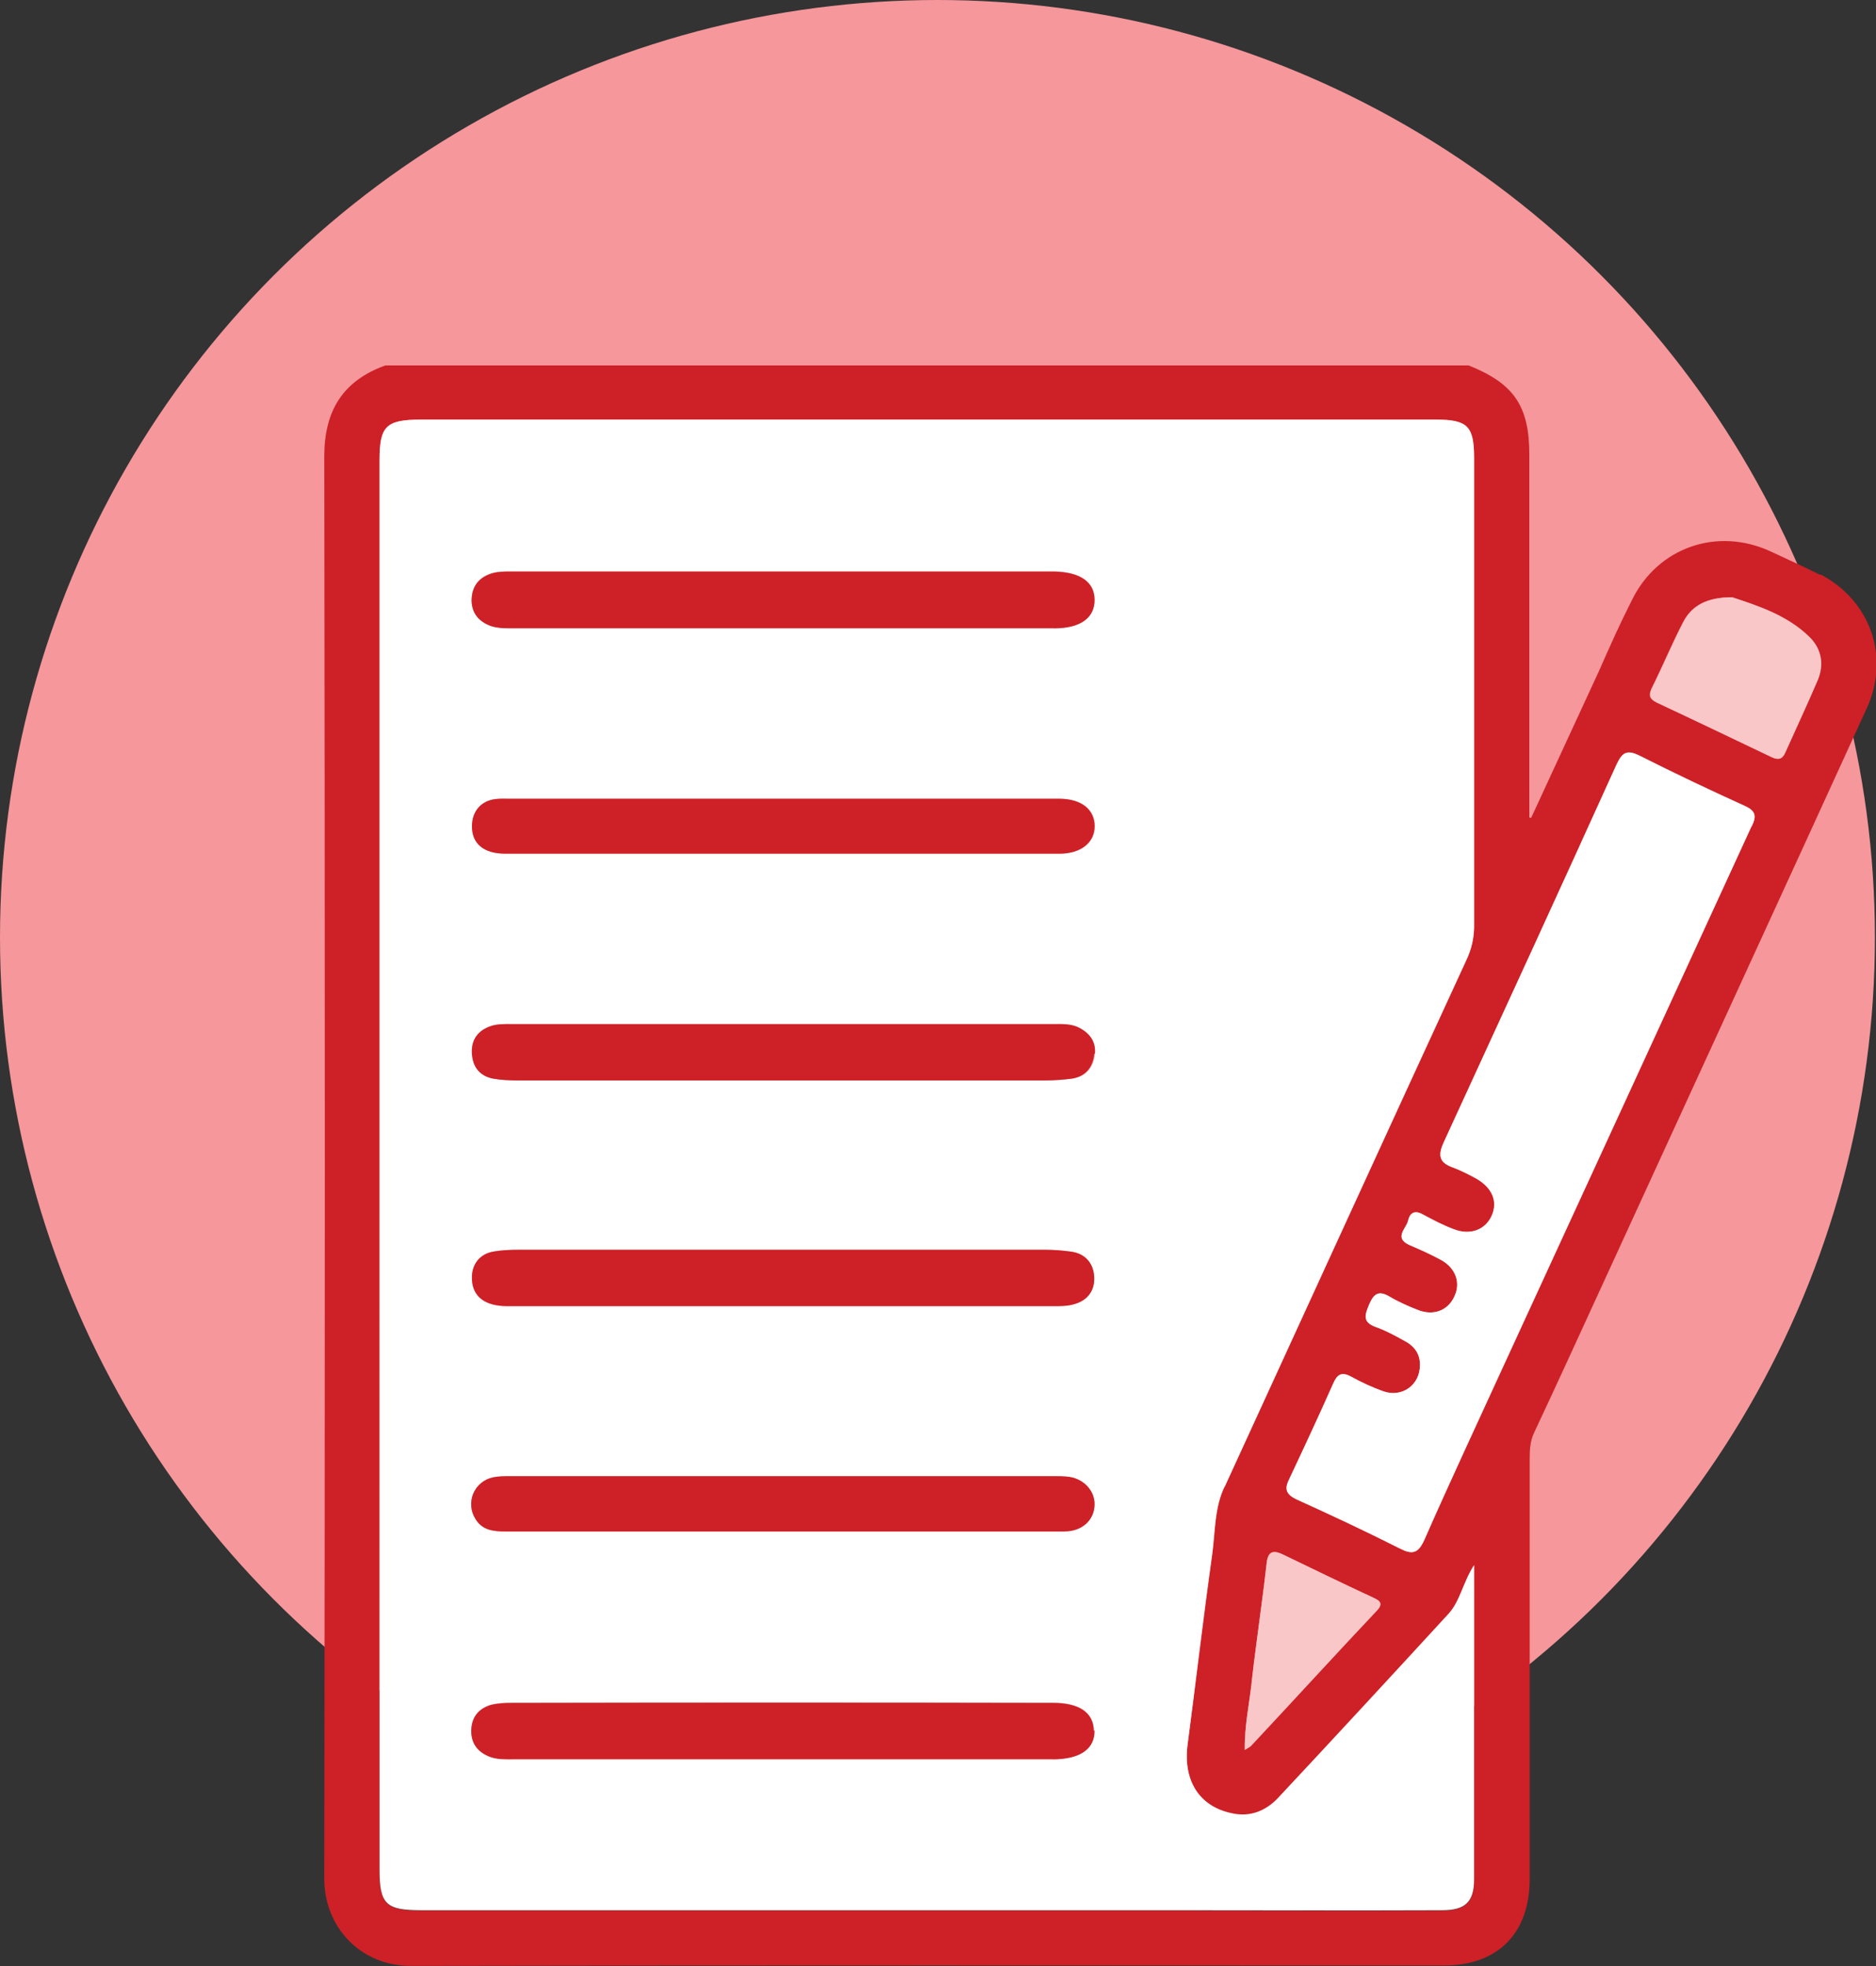 <?xml version="1.0" encoding="UTF-8"?>
<svg xmlns="http://www.w3.org/2000/svg" id="b" viewBox="0 0 51.95 54.45">
  <rect x="0" y="0" width="51.95" height="54.45" fill="#333333" stroke="none"/>
  <g id="c">
    <circle cx="25.96" cy="25.96" r="25.96" fill="#f5979b"></circle>
    <path d="m50.4,15.92c-.45-.23-.9-.43-1.37-.65-1.47-.68-3.12-.12-3.84,1.35-.33.65-.62,1.3-.91,1.96-.63,1.36-1.25,2.71-1.88,4.07-.01,0-.03-.01-.05-.01v-10.05c0-1.35-.43-1.97-1.68-2.47H10.67c-1.19.43-1.69,1.27-1.69,2.52.02,13.14.02,26.27,0,39.39,0,1.34,1.01,2.42,2.41,2.41,9.53-.02,19.06-.01,28.59-.01,1.5,0,2.38-.89,2.38-2.4v-11.63c0-.24.01-.49.12-.72.65-1.38,1.28-2.77,1.92-4.16,2.43-5.3,4.87-10.6,7.3-15.92.64-1.41.1-2.96-1.28-3.69Zm-9.58,36.14c0,.62-.25.85-.88.85-2.45.01-4.9,0-7.35,0H11.66c-.97,0-1.15-.17-1.15-1.12V12.74c0-.94.18-1.12,1.15-1.12h28.1c.88,0,1.06.18,1.06,1.06v12.88c.01.37-.06.71-.22,1.04-2.24,4.86-4.46,9.72-6.69,14.58-.28.58-.25,1.23-.34,1.86-.24,1.75-.45,3.51-.68,5.26-.14,1.01.31,1.74,1.21,1.93.51.12.95-.06,1.29-.42,1.59-1.7,3.16-3.4,4.73-5.11.32-.36.39-.86.7-1.34v8.71Zm-5.29-9.01c.83.4,1.65.8,2.49,1.19.18.08.3.16.11.36-1.17,1.24-2.31,2.49-3.47,3.73-.03.04-.08.06-.19.13-.01-.7.14-1.33.2-1.96.12-1.05.28-2.1.4-3.16.03-.33.13-.45.46-.29Zm12.97-20.16c-2.28,4.96-4.56,9.93-6.84,14.88-.74,1.62-1.5,3.24-2.22,4.88-.17.37-.33.41-.68.23-.93-.47-1.89-.92-2.84-1.35-.32-.15-.36-.3-.21-.59.41-.87.82-1.75,1.21-2.63.11-.25.23-.33.49-.19.29.16.59.3.9.41.52.18,1.01-.18,1.01-.72.01-.33-.17-.55-.45-.69-.25-.14-.51-.28-.77-.37-.39-.14-.3-.35-.18-.64.13-.3.27-.37.55-.21.25.15.52.27.78.37.43.18.84.03,1.02-.36.19-.38.04-.8-.37-1.02-.29-.16-.59-.29-.89-.42-.41-.2-.07-.45-.02-.66.05-.22.18-.31.41-.18.28.15.56.3.86.41.46.18.88.01,1.05-.38.17-.39.01-.76-.41-1.01-.22-.12-.43-.23-.67-.32-.4-.14-.41-.36-.24-.72,1.6-3.48,3.2-6.96,4.78-10.45.15-.31.27-.41.62-.24.97.49,1.94.95,2.93,1.4.31.14.32.29.19.56Zm1.83-4.06c-.29.68-.6,1.34-.9,2.01-.08.19-.2.21-.37.13-1.07-.51-2.13-1.02-3.2-1.52-.19-.1-.21-.2-.13-.38.3-.6.56-1.23.87-1.83.24-.47.66-.7,1.36-.7.69.23,1.53.49,2.16,1.12.31.32.39.74.21,1.17Z" fill="#cd2127"></path>
    <path d="m38.13,44.6c-1.17,1.24-2.31,2.49-3.47,3.73-.03.04-.08.06-.19.13-.01-.7.14-1.33.2-1.96.12-1.05.28-2.1.4-3.16.03-.33.13-.45.46-.29.83.4,1.65.8,2.49,1.19.18.08.3.16.11.36Z" fill="#fac7c8"></path>
    <path d="m50.34,18.83c-.29.68-.6,1.34-.9,2.01-.08.19-.2.21-.37.13-1.07-.51-2.13-1.02-3.2-1.52-.19-.1-.21-.2-.13-.38.3-.6.56-1.23.87-1.83.24-.47.66-.7,1.36-.7.69.23,1.53.49,2.16,1.12.31.32.39.74.21,1.17Z" fill="#fac7c8"></path>
    <path d="m48.5,22.89c-2.28,4.96-4.56,9.93-6.84,14.88-.74,1.62-1.5,3.24-2.22,4.88-.17.37-.33.41-.68.23-.93-.47-1.89-.92-2.84-1.35-.32-.15-.36-.3-.21-.59.41-.87.82-1.75,1.21-2.63.11-.25.23-.33.49-.19.29.16.59.3.9.41.52.18,1.01-.18,1.01-.72.01-.33-.17-.55-.45-.69-.25-.14-.51-.28-.77-.37-.39-.14-.3-.35-.18-.64.13-.3.27-.37.55-.21.25.15.52.27.78.37.43.18.84.03,1.02-.36.19-.38.04-.8-.37-1.02-.29-.16-.59-.29-.89-.42-.41-.2-.07-.45-.02-.66.05-.22.18-.31.41-.18.28.15.56.3.86.41.46.18.88.01,1.05-.38.17-.39.01-.76-.41-1.01-.22-.12-.43-.23-.67-.32-.4-.14-.41-.36-.24-.72,1.6-3.48,3.2-6.96,4.78-10.45.15-.31.27-.41.62-.24.97.49,1.94.95,2.93,1.4.31.14.32.29.19.56Z" fill="#fff"></path>
    <path d="m33.91,41.18c2.23-4.86,4.45-9.72,6.69-14.58.16-.33.23-.67.22-1.04v-12.88c0-.88-.18-1.06-1.06-1.06H11.66c-.97,0-1.15.18-1.15,1.12v39.04c0,.95.18,1.12,1.15,1.12h20.93c2.45,0,4.9.01,7.35,0,.63,0,.88-.23.88-.85v-8.71c-.31.48-.38.98-.7,1.34-1.57,1.71-3.14,3.41-4.73,5.11-.34.36-.78.54-1.29.42-.9-.19-1.35-.92-1.21-1.93.23-1.75.43-3.51.68-5.26.08-.63.06-1.27.34-1.86Zm-4.76,7.53h-14.95c-.21,0-.43.01-.64-.07-.33-.13-.51-.36-.51-.72.01-.37.19-.6.53-.71.19-.05.39-.06.59-.06,4.99-.01,10-.01,14.99,0,.73,0,1.12.27,1.13.77.01.51-.39.8-1.16.8Zm.33-6.3h-15.48c-.33,0-.64-.03-.83-.34-.29-.46-.04-1.05.49-1.16.15-.03.31-.03.47-.03h15.09c.11,0,.2,0,.31.01.45.03.78.37.78.76,0,.43-.34.75-.83.75Zm-15.82-7.75c.22-.04.46-.05.69-.05h14.61c.23,0,.47.02.69.05.4.05.63.32.65.7.02.39-.19.66-.57.76-.17.05-.36.05-.55.05h-15.13c-.63,0-.96-.27-.98-.74-.02-.4.2-.7.59-.77Zm-.59-5.45c-.03-.37.12-.64.48-.78.2-.08.42-.07.64-.07h15.01c.21,0,.43-.01.64.08.32.15.51.39.48.74-.03.36-.23.63-.62.69-.23.03-.49.05-.73.05h-14.61c-.23,0-.47-.01-.69-.05-.35-.07-.55-.3-.58-.66Zm16.28-5.57h-15.35c-.6,0-.93-.28-.92-.77,0-.39.24-.69.64-.74.15-.02.29-.01.43-.01h15.22c.59.01.95.3.95.76s-.38.76-.97.76Zm-.16-6.25h-14.9c-.23,0-.47.01-.69-.06-.33-.12-.53-.34-.54-.7,0-.38.18-.63.53-.75.18-.06.37-.06.56-.06h15.03c.73.01,1.13.29,1.13.78.01.51-.39.8-1.12.8Z" fill="#fff"></path>
    <path d="m30.31,16.6c.01.51-.39.8-1.12.8h-14.9c-.23,0-.47.01-.69-.06-.33-.12-.53-.34-.54-.7,0-.38.18-.63.53-.75.18-.06.37-.06.56-.06h15.03c.73.01,1.13.29,1.13.78Z" fill="#cd2127"></path>
    <path d="m30.31,47.92c.01.51-.39.8-1.16.8h-14.95c-.21,0-.43.01-.64-.07-.33-.13-.51-.36-.51-.72.01-.37.19-.6.53-.71.19-.05.39-.06.59-.06,4.99-.01,10-.01,14.99,0,.73,0,1.12.27,1.13.77Z" fill="#cd2127"></path>
    <path d="m30.3,29.18c-.03.36-.23.63-.62.69-.23.03-.49.05-.73.05h-14.61c-.23,0-.47-.01-.69-.05-.35-.07-.55-.3-.58-.66-.03-.37.12-.64.48-.78.2-.08.42-.07.64-.07h15.01c.21,0,.43-.01.64.08.32.15.51.39.48.74Z" fill="#cd2127"></path>
    <path d="m30.3,35.36c.02.39-.19.66-.57.76-.17.05-.36.05-.55.05h-15.13c-.63,0-.96-.27-.98-.74-.02-.4.2-.7.59-.77.22-.04.46-.05.69-.05h14.61c.23,0,.47.02.69.05.4.05.63.32.65.7Z" fill="#cd2127"></path>
    <path d="m30.31,22.88c0,.45-.38.76-.97.76h-15.35c-.6,0-.93-.28-.92-.77,0-.39.24-.69.64-.74.15-.02.29-.01.43-.01h15.22c.59.01.95.3.95.76Z" fill="#cd2127"></path>
    <path d="m30.31,41.66c0,.43-.34.75-.83.75h-15.48c-.33,0-.64-.03-.83-.34-.29-.46-.04-1.05.49-1.16.15-.03.31-.03.47-.03h15.09c.11,0,.2,0,.31.01.45.03.78.37.78.76Z" fill="#cd2127"></path>
  </g>
</svg>
